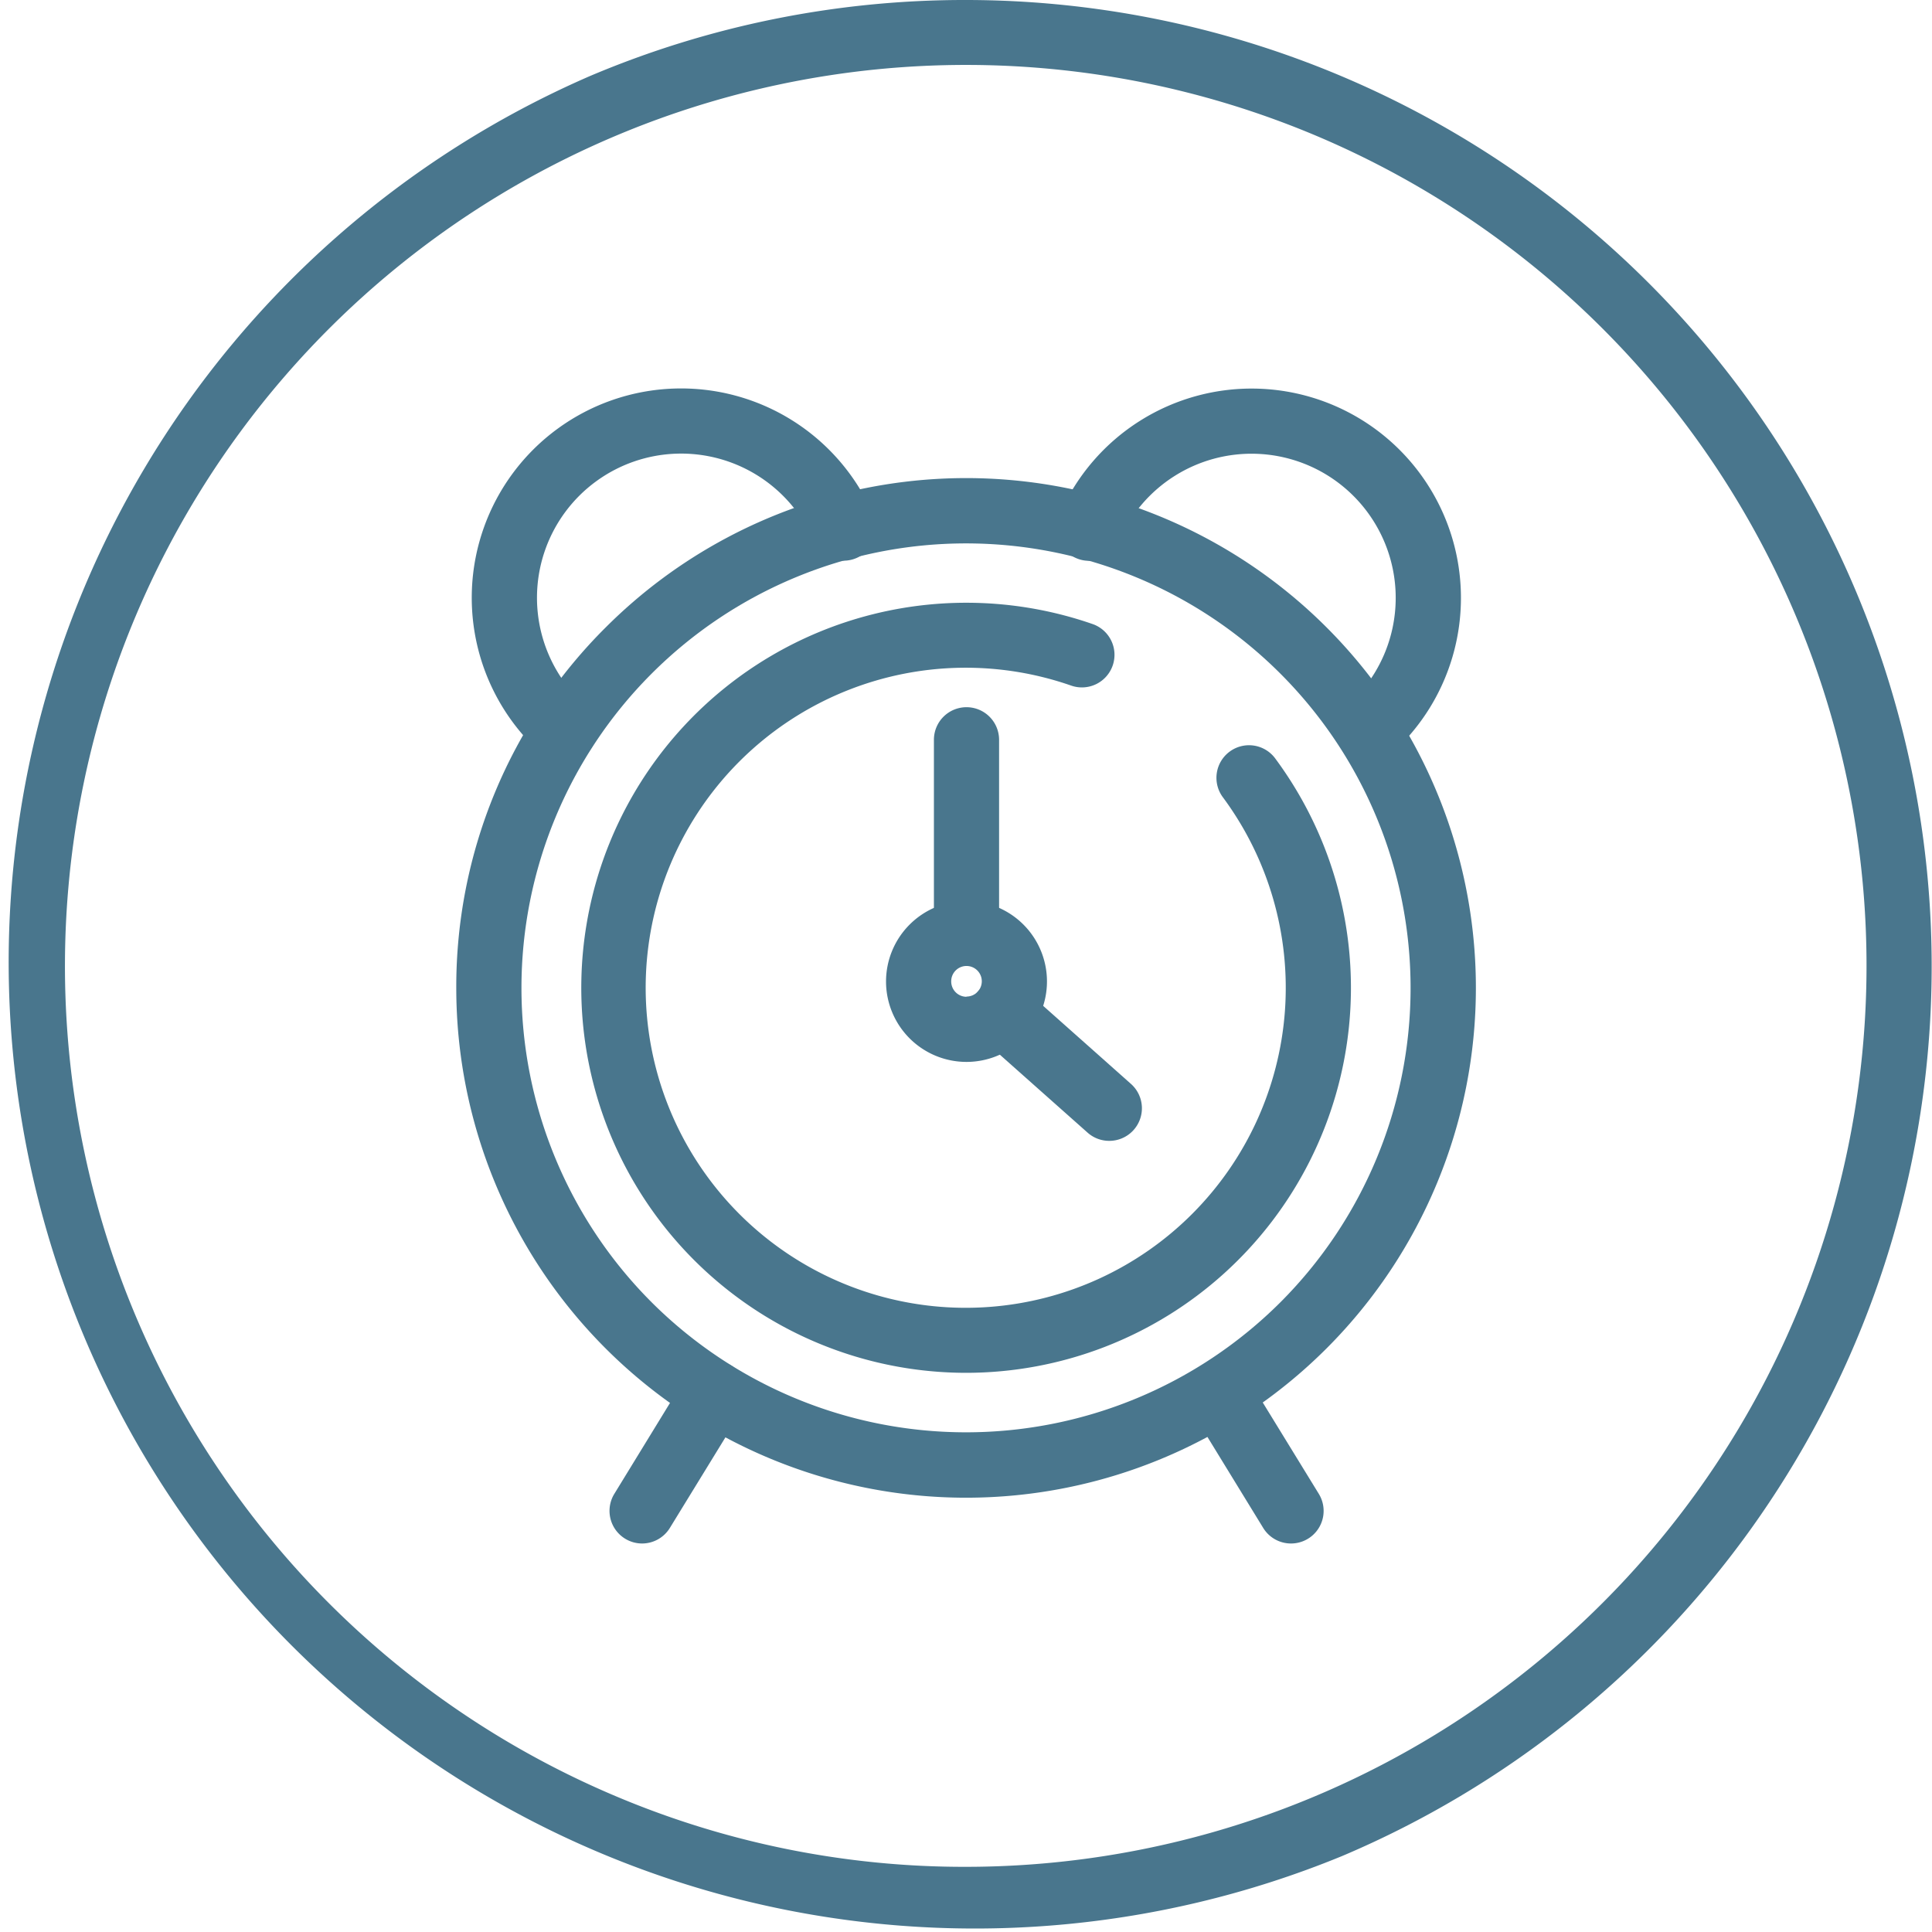 <svg xmlns="http://www.w3.org/2000/svg" width="44.467" height="44.467" viewBox="0 0 44.467 44.467">
  <g id="Gruppe_660" data-name="Gruppe 660" transform="translate(-15.559 -39.25)">
    <g id="Gruppe_654" data-name="Gruppe 654" transform="translate(22.262 46.458)">
      <g id="Gruppe_653" data-name="Gruppe 653" transform="translate(0 0)">
        <g id="Gruppe_648" data-name="Gruppe 648">
          <g id="Gruppe_645" data-name="Gruppe 645">
            <g id="Gruppe_644" data-name="Gruppe 644">
              <path id="Ellipse_33" data-name="Ellipse 33" d="M10.982-.75a11.732,11.732,0,0,1,8.3,20.028A11.732,11.732,0,1,1,2.686,2.686,11.655,11.655,0,0,1,10.982-.75Zm0,21.964A10.232,10.232,0,1,0,.75,10.982,10.244,10.244,0,0,0,10.982,21.214Z" transform="translate(0 15.531) rotate(-45)" fill="#49768d"/>
            </g>
          </g>
          <g id="Gruppe_647" data-name="Gruppe 647" transform="translate(7.419 7.419)">
            <g id="Gruppe_646" data-name="Gruppe 646">
              <path id="Pfad_553" data-name="Pfad 553" d="M118.879,155a8.862,8.862,0,1,1,2.91-17.235.75.75,0,1,1-.492,1.417,7.366,7.366,0,1,0,3.5,2.579.75.75,0,1,1,1.205-.893A8.863,8.863,0,0,1,118.879,155Z" transform="translate(-110.767 -138.03)" fill="#49768d"/>
            </g>
          </g>
        </g>
        <g id="Gruppe_652" data-name="Gruppe 652" transform="translate(14.44 9.819)">
          <g id="Gruppe_651" data-name="Gruppe 651">
            <g id="Gruppe_650" data-name="Gruppe 650">
              <g id="Gruppe_649" data-name="Gruppe 649">
                <path id="Linie_74" data-name="Linie 74" d="M2.463,2.938a.747.747,0,0,1-.5-.189L-.5.561A.75.75,0,0,1-.561-.5.75.75,0,0,1,.5-.561L2.961,1.627a.75.75,0,0,1-.5,1.311Z" transform="translate(1.926 6.293)" fill="#49768d"/>
                <path id="Linie_75" data-name="Linie 75" d="M0,5.066a.75.75,0,0,1-.75-.75V0A.75.75,0,0,1,0-.75.75.75,0,0,1,.75,0V4.316A.75.75,0,0,1,0,5.066Z" transform="translate(1.102)" fill="#49768d"/>
                <path id="Pfad_554" data-name="Pfad 554" d="M161.47,185.737a1.852,1.852,0,1,1-1.852,1.852A1.854,1.854,0,0,1,161.47,185.737Zm0,2.2a.352.352,0,1,0-.352-.352A.353.353,0,0,0,161.47,187.942Z" transform="translate(-160.368 -182.027)" fill="#49768d"/>
              </g>
            </g>
          </g>
        </g>
      </g>
      <path id="Pfad_555" data-name="Pfad 555" d="M94.42,111.035a.747.747,0,0,1-.5-.188,4.818,4.818,0,1,1,7.6-5.548.75.75,0,1,1-1.373.6,3.318,3.318,0,1,0-5.235,3.821.75.75,0,0,1-.5,1.312Z" transform="translate(-88.135 -100.684)" fill="#49768d"/>
      <path id="Pfad_556" data-name="Pfad 556" d="M194.626,111.035a.75.75,0,0,1-.5-1.312,3.318,3.318,0,1,0-5.235-3.821.75.75,0,1,1-1.373-.6,4.818,4.818,0,1,1,7.6,5.548A.747.747,0,0,1,194.626,111.035Z" transform="translate(-169.826 -100.684)" fill="#49768d"/>
      <path id="Linie_76" data-name="Linie 76" d="M0,3.457a.746.746,0,0,1-.391-.111A.75.75,0,0,1-.639,2.315L1.019-.392A.75.75,0,0,1,2.051-.639.75.75,0,0,1,2.3.392L.639,3.1A.75.75,0,0,1,0,3.457Z" transform="translate(8.075 24.86)" fill="#49768d"/>
      <path id="Linie_77" data-name="Linie 77" d="M1.66,3.457a.749.749,0,0,1-.64-.358L-.639.392A.75.75,0,0,1-.392-.639.75.75,0,0,1,.639-.392L2.3,2.315A.75.75,0,0,1,1.66,3.457Z" transform="translate(21.351 24.86)" fill="#49768d"/>
    </g>
    <g id="Gruppe_659" data-name="Gruppe 659" transform="translate(16.309 40)">
      <g id="Gruppe_658" data-name="Gruppe 658">
        <g id="Gruppe_657" data-name="Gruppe 657">
          <g id="Gruppe_656" data-name="Gruppe 656">
            <g id="Gruppe_655" data-name="Gruppe 655">
              <path id="Ellipse_34" data-name="Ellipse 34" d="M21.484-.75a22.239,22.239,0,0,1,8.655,42.719A22.239,22.239,0,0,1,12.829,1,22.1,22.1,0,0,1,21.484-.75Zm0,42.967a20.739,20.739,0,0,0,8.07-39.838,20.739,20.739,0,0,0-16.14,38.209A20.6,20.6,0,0,0,21.484,42.217Z" fill="#49768d"/>
            </g>
          </g>
        </g>
      </g>
    </g>
  </g>
</svg>
